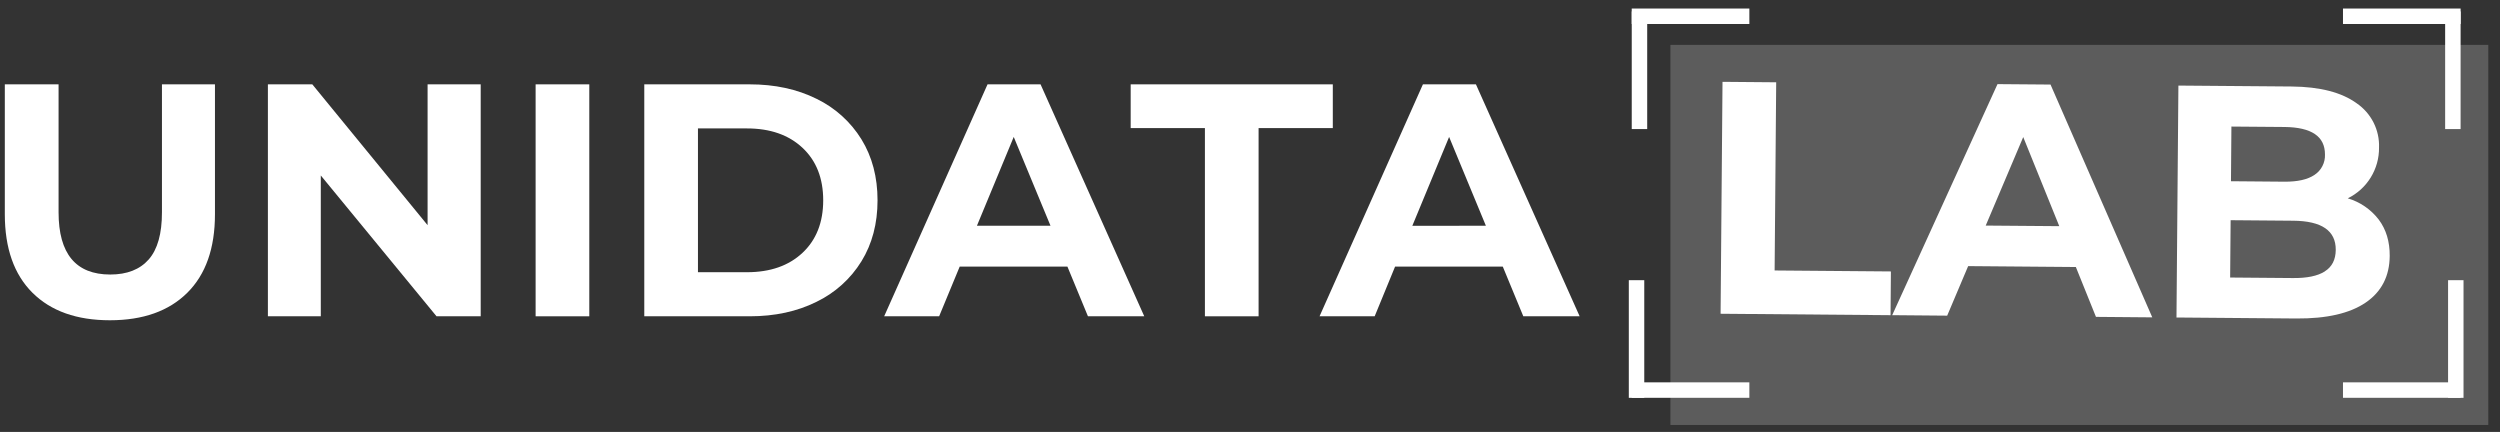 <svg width="191" height="33" viewBox="0 0 191 33" fill="none" xmlns="http://www.w3.org/2000/svg">
<rect x="0" y="0" width="191" height="33" fill="#333333" stroke="none"/>
<path opacity="0.2" d="M190.105 3.429H127.619V32.468H190.105V3.429Z" fill="white"/>
<path fill-rule="evenodd" clip-rule="evenodd" d="M124.441 30.395V21.406H125.622V30.395H124.441Z" fill="white"/>
<path fill-rule="evenodd" clip-rule="evenodd" d="M124.663 29.211H133.651V30.392H124.663V29.211Z" fill="white"/>
<path fill-rule="evenodd" clip-rule="evenodd" d="M124.663 0.652H133.651V1.833H124.663V0.652Z" fill="white"/>
<path fill-rule="evenodd" clip-rule="evenodd" d="M125.846 0.874V9.861H124.665V0.874H125.846Z" fill="white"/>
<path fill-rule="evenodd" clip-rule="evenodd" d="M187.033 30.395V21.406H188.213V30.395H187.033Z" fill="white"/>
<path fill-rule="evenodd" clip-rule="evenodd" d="M187.992 30.392H179.004V29.211H187.992V30.392Z" fill="white"/>
<path fill-rule="evenodd" clip-rule="evenodd" d="M187.992 1.833H179.004V0.652H187.992V1.833Z" fill="white"/>
<path fill-rule="evenodd" clip-rule="evenodd" d="M187.99 0.874V9.861H186.809V0.874H187.99Z" fill="white"/>
<path d="M2.481 22.367C1.072 20.966 0.368 18.966 0.368 16.367V6.444H4.475V16.215C4.475 19.388 5.792 20.974 8.425 20.974C9.706 20.974 10.684 20.59 11.361 19.823C12.037 19.055 12.374 17.853 12.373 16.215V6.444H16.423V16.367C16.423 18.967 15.719 20.967 14.31 22.367C12.901 23.766 10.931 24.467 8.399 24.468C5.863 24.468 3.89 23.767 2.481 22.367Z" fill="white"/>
<path d="M36.725 6.444V24.165H33.351L24.509 13.406V24.165H20.467V6.444H23.86L32.668 17.203V6.444H36.725Z" fill="white"/>
<path d="M40.921 6.444H45.022V24.165H40.921V6.444Z" fill="white"/>
<path d="M49.223 6.444H57.274C59.196 6.444 60.896 6.811 62.375 7.545C63.794 8.229 64.989 9.305 65.816 10.646C66.635 11.978 67.044 13.531 67.044 15.305C67.044 17.078 66.635 18.63 65.816 19.962C64.989 21.303 63.795 22.379 62.375 23.062C60.897 23.797 59.197 24.165 57.274 24.165H49.223V6.444ZM57.071 20.797C58.843 20.797 60.256 20.304 61.31 19.317C62.364 18.329 62.892 16.992 62.893 15.305C62.893 13.617 62.365 12.279 61.31 11.292C60.255 10.305 58.842 9.812 57.071 9.812H53.324V20.797H57.071Z" fill="white"/>
<path d="M81.55 20.367H73.322L71.75 24.165H67.55L75.448 6.444H79.499L87.422 24.165H83.119L81.55 20.367ZM80.258 17.246L77.449 10.462L74.638 17.246H80.258Z" fill="white"/>
<path d="M92.055 9.786H86.384V6.444H101.826V9.786H96.156V24.165H92.055V9.786Z" fill="white"/>
<path d="M114.812 20.367H106.585L105.025 24.165H100.813L108.711 6.444H112.761L120.685 24.165H116.381L114.812 20.367ZM113.521 17.246L110.712 10.462L107.901 17.253L113.521 17.246Z" fill="white"/>
<path d="M131.6 6.252L135.701 6.287L135.581 20.664L144.465 20.738L144.438 24.08L131.453 23.971L131.6 6.252Z" fill="white"/>
<path d="M158.595 20.4L150.367 20.331L148.765 24.116L144.564 24.079L152.609 6.427L156.66 6.46L164.434 24.246L160.131 24.209L158.595 20.4ZM157.329 17.279L154.575 10.472L151.709 17.234L157.329 17.279Z" fill="white"/>
<path d="M181.737 16.778C182.303 17.534 182.582 18.459 182.574 19.553C182.562 21.105 181.948 22.294 180.735 23.119C179.521 23.945 177.758 24.349 175.446 24.333L166.283 24.257L166.43 6.538L175.087 6.609C177.248 6.629 178.902 7.057 180.051 7.892C180.598 8.266 181.041 8.772 181.34 9.363C181.638 9.954 181.782 10.611 181.758 11.273C181.767 12.079 181.548 12.872 181.125 13.558C180.703 14.245 180.094 14.797 179.37 15.152C180.311 15.431 181.139 16 181.737 16.778ZM177.615 20.732C178.167 20.385 178.445 19.839 178.451 19.093C178.463 17.625 177.381 16.882 175.205 16.863L170.42 16.823L170.383 21.203L175.169 21.243C176.247 21.256 177.063 21.087 177.615 20.737V20.732ZM170.48 9.669L170.446 13.846L174.52 13.881C175.533 13.89 176.302 13.717 176.828 13.361C177.085 13.192 177.294 12.96 177.434 12.686C177.574 12.413 177.641 12.107 177.628 11.8C177.628 11.107 177.37 10.587 176.854 10.24C176.339 9.893 175.572 9.714 174.555 9.702L170.48 9.669Z" fill="white"/>
</svg>
